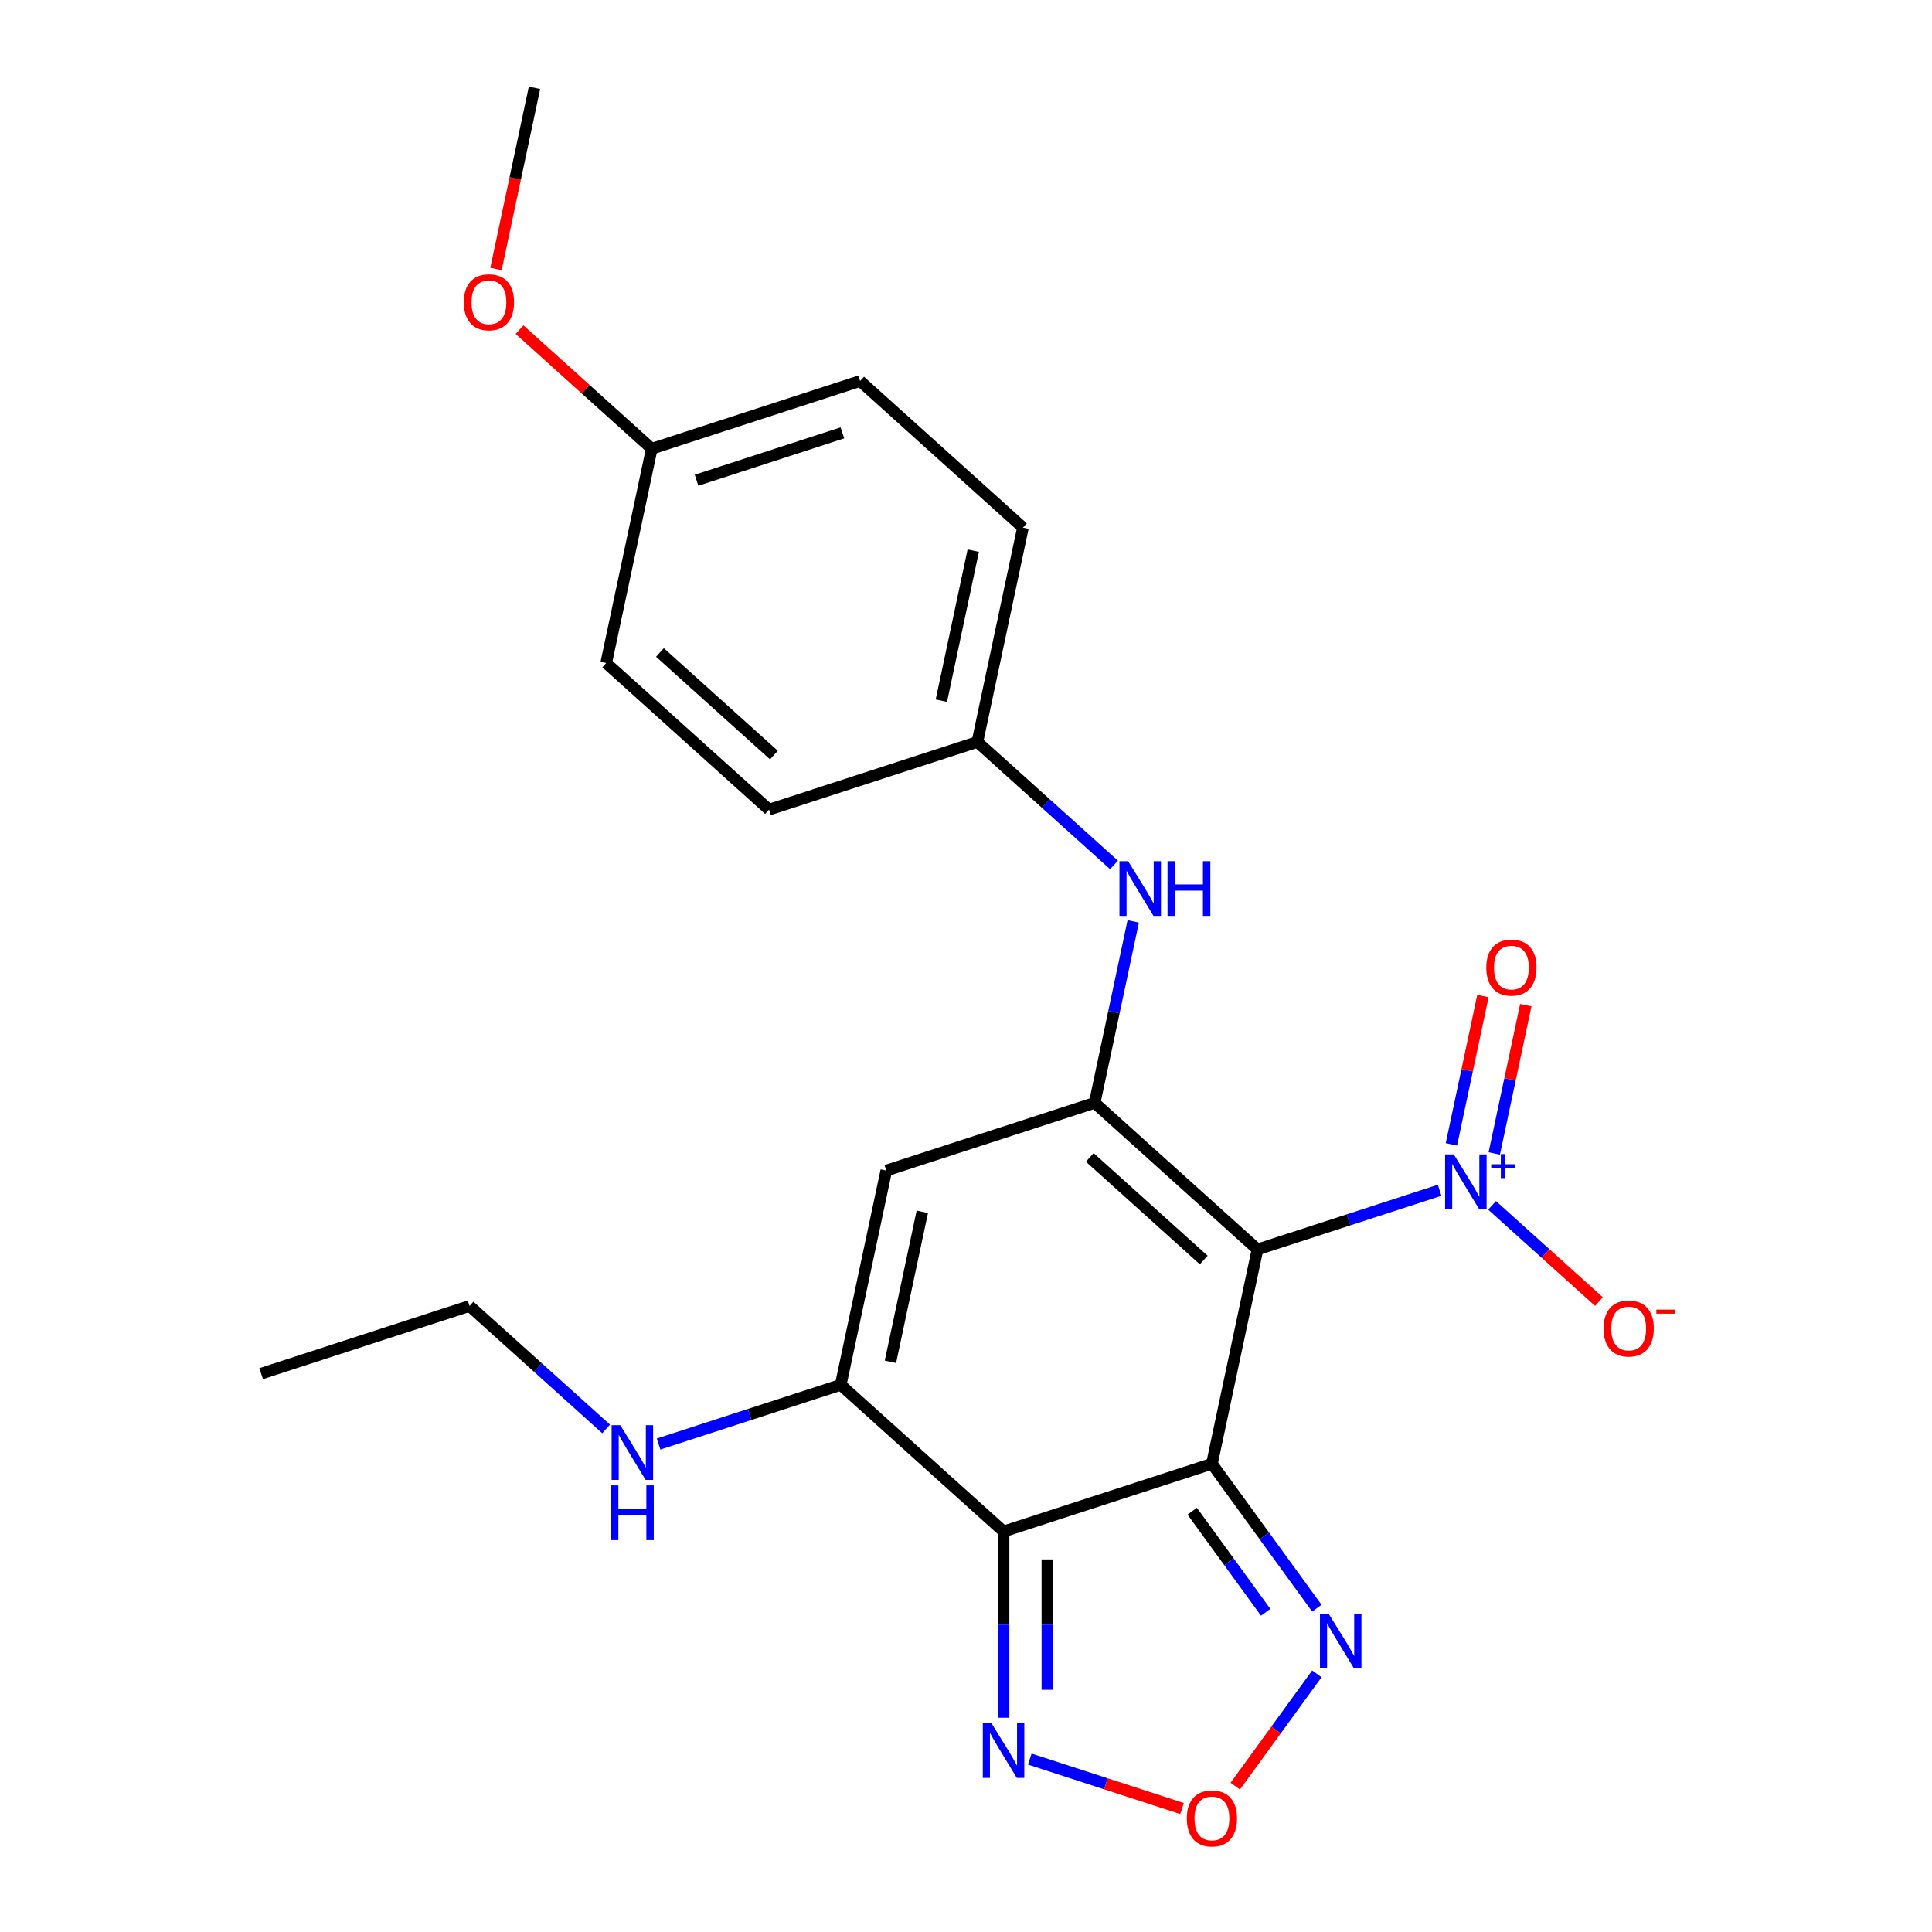 <?xml version='1.0' encoding='iso-8859-1'?>
<svg version='1.1' baseProfile='full'
              xmlns='http://www.w3.org/2000/svg'
                      xmlns:rdkit='http://www.rdkit.org/xml'
                      xmlns:xlink='http://www.w3.org/1999/xlink'
                  xml:space='preserve'
width='1000px' height='1000px' viewBox='0 0 1000 1000'>
<!-- END OF HEADER -->
<rect style='opacity:1.0;fill:#FFFFFF;stroke:none' width='1000' height='1000' x='0' y='0'> </rect>
<path class='bond-0' d='M 627.291,757.639 L 650.869,646.714' style='fill:none;fill-rule:evenodd;stroke:#000000;stroke-width:6px;stroke-linecap:butt;stroke-linejoin:miter;stroke-opacity:1' />
<path class='bond-1' d='M 627.291,757.639 L 519.438,792.683' style='fill:none;fill-rule:evenodd;stroke:#000000;stroke-width:6px;stroke-linecap:butt;stroke-linejoin:miter;stroke-opacity:1' />
<path class='bond-6' d='M 627.291,757.639 L 654.446,795.015' style='fill:none;fill-rule:evenodd;stroke:#000000;stroke-width:6px;stroke-linecap:butt;stroke-linejoin:miter;stroke-opacity:1' />
<path class='bond-6' d='M 654.446,795.015 L 681.6,832.39' style='fill:none;fill-rule:evenodd;stroke:#0000FF;stroke-width:6px;stroke-linecap:butt;stroke-linejoin:miter;stroke-opacity:1' />
<path class='bond-6' d='M 617.088,782.183 L 636.097,808.346' style='fill:none;fill-rule:evenodd;stroke:#000000;stroke-width:6px;stroke-linecap:butt;stroke-linejoin:miter;stroke-opacity:1' />
<path class='bond-6' d='M 636.097,808.346 L 655.105,834.509' style='fill:none;fill-rule:evenodd;stroke:#0000FF;stroke-width:6px;stroke-linecap:butt;stroke-linejoin:miter;stroke-opacity:1' />
<path class='bond-2' d='M 650.869,646.714 L 566.594,570.832' style='fill:none;fill-rule:evenodd;stroke:#000000;stroke-width:6px;stroke-linecap:butt;stroke-linejoin:miter;stroke-opacity:1' />
<path class='bond-2' d='M 623.051,652.187 L 564.059,599.07' style='fill:none;fill-rule:evenodd;stroke:#000000;stroke-width:6px;stroke-linecap:butt;stroke-linejoin:miter;stroke-opacity:1' />
<path class='bond-3' d='M 650.869,646.714 L 698.008,631.398' style='fill:none;fill-rule:evenodd;stroke:#000000;stroke-width:6px;stroke-linecap:butt;stroke-linejoin:miter;stroke-opacity:1' />
<path class='bond-3' d='M 698.008,631.398 L 745.147,616.081' style='fill:none;fill-rule:evenodd;stroke:#0000FF;stroke-width:6px;stroke-linecap:butt;stroke-linejoin:miter;stroke-opacity:1' />
<path class='bond-4' d='M 519.438,792.683 L 435.163,716.801' style='fill:none;fill-rule:evenodd;stroke:#000000;stroke-width:6px;stroke-linecap:butt;stroke-linejoin:miter;stroke-opacity:1' />
<path class='bond-7' d='M 519.438,792.683 L 519.438,840.887' style='fill:none;fill-rule:evenodd;stroke:#000000;stroke-width:6px;stroke-linecap:butt;stroke-linejoin:miter;stroke-opacity:1' />
<path class='bond-7' d='M 519.438,840.887 L 519.438,889.091' style='fill:none;fill-rule:evenodd;stroke:#0000FF;stroke-width:6px;stroke-linecap:butt;stroke-linejoin:miter;stroke-opacity:1' />
<path class='bond-7' d='M 542.119,807.144 L 542.119,840.887' style='fill:none;fill-rule:evenodd;stroke:#000000;stroke-width:6px;stroke-linecap:butt;stroke-linejoin:miter;stroke-opacity:1' />
<path class='bond-7' d='M 542.119,840.887 L 542.119,874.63' style='fill:none;fill-rule:evenodd;stroke:#0000FF;stroke-width:6px;stroke-linecap:butt;stroke-linejoin:miter;stroke-opacity:1' />
<path class='bond-9' d='M 566.594,570.832 L 576.576,523.867' style='fill:none;fill-rule:evenodd;stroke:#000000;stroke-width:6px;stroke-linecap:butt;stroke-linejoin:miter;stroke-opacity:1' />
<path class='bond-9' d='M 576.576,523.867 L 586.559,476.902' style='fill:none;fill-rule:evenodd;stroke:#0000FF;stroke-width:6px;stroke-linecap:butt;stroke-linejoin:miter;stroke-opacity:1' />
<path class='bond-24' d='M 566.594,570.832 L 458.741,605.876' style='fill:none;fill-rule:evenodd;stroke:#000000;stroke-width:6px;stroke-linecap:butt;stroke-linejoin:miter;stroke-opacity:1' />
<path class='bond-10' d='M 772.297,623.894 L 799.958,648.799' style='fill:none;fill-rule:evenodd;stroke:#0000FF;stroke-width:6px;stroke-linecap:butt;stroke-linejoin:miter;stroke-opacity:1' />
<path class='bond-10' d='M 799.958,648.799 L 827.619,673.705' style='fill:none;fill-rule:evenodd;stroke:#FF0000;stroke-width:6px;stroke-linecap:butt;stroke-linejoin:miter;stroke-opacity:1' />
<path class='bond-11' d='M 773.427,597.033 L 781.586,558.648' style='fill:none;fill-rule:evenodd;stroke:#0000FF;stroke-width:6px;stroke-linecap:butt;stroke-linejoin:miter;stroke-opacity:1' />
<path class='bond-11' d='M 781.586,558.648 L 789.745,520.264' style='fill:none;fill-rule:evenodd;stroke:#FF0000;stroke-width:6px;stroke-linecap:butt;stroke-linejoin:miter;stroke-opacity:1' />
<path class='bond-11' d='M 751.242,592.318 L 759.401,553.933' style='fill:none;fill-rule:evenodd;stroke:#0000FF;stroke-width:6px;stroke-linecap:butt;stroke-linejoin:miter;stroke-opacity:1' />
<path class='bond-11' d='M 759.401,553.933 L 767.56,515.548' style='fill:none;fill-rule:evenodd;stroke:#FF0000;stroke-width:6px;stroke-linecap:butt;stroke-linejoin:miter;stroke-opacity:1' />
<path class='bond-5' d='M 435.163,716.801 L 458.741,605.876' style='fill:none;fill-rule:evenodd;stroke:#000000;stroke-width:6px;stroke-linecap:butt;stroke-linejoin:miter;stroke-opacity:1' />
<path class='bond-5' d='M 460.884,704.878 L 477.389,627.23' style='fill:none;fill-rule:evenodd;stroke:#000000;stroke-width:6px;stroke-linecap:butt;stroke-linejoin:miter;stroke-opacity:1' />
<path class='bond-12' d='M 435.163,716.801 L 388.024,732.118' style='fill:none;fill-rule:evenodd;stroke:#000000;stroke-width:6px;stroke-linecap:butt;stroke-linejoin:miter;stroke-opacity:1' />
<path class='bond-12' d='M 388.024,732.118 L 340.885,747.434' style='fill:none;fill-rule:evenodd;stroke:#0000FF;stroke-width:6px;stroke-linecap:butt;stroke-linejoin:miter;stroke-opacity:1' />
<path class='bond-8' d='M 681.6,866.38 L 660.487,895.44' style='fill:none;fill-rule:evenodd;stroke:#0000FF;stroke-width:6px;stroke-linecap:butt;stroke-linejoin:miter;stroke-opacity:1' />
<path class='bond-8' d='M 660.487,895.44 L 639.373,924.5' style='fill:none;fill-rule:evenodd;stroke:#FF0000;stroke-width:6px;stroke-linecap:butt;stroke-linejoin:miter;stroke-opacity:1' />
<path class='bond-23' d='M 533.013,910.497 L 572.413,923.299' style='fill:none;fill-rule:evenodd;stroke:#0000FF;stroke-width:6px;stroke-linecap:butt;stroke-linejoin:miter;stroke-opacity:1' />
<path class='bond-23' d='M 572.413,923.299 L 611.813,936.101' style='fill:none;fill-rule:evenodd;stroke:#FF0000;stroke-width:6px;stroke-linecap:butt;stroke-linejoin:miter;stroke-opacity:1' />
<path class='bond-13' d='M 576.597,447.684 L 541.246,415.855' style='fill:none;fill-rule:evenodd;stroke:#0000FF;stroke-width:6px;stroke-linecap:butt;stroke-linejoin:miter;stroke-opacity:1' />
<path class='bond-13' d='M 541.246,415.855 L 505.896,384.025' style='fill:none;fill-rule:evenodd;stroke:#000000;stroke-width:6px;stroke-linecap:butt;stroke-linejoin:miter;stroke-opacity:1' />
<path class='bond-20' d='M 313.734,739.622 L 278.384,707.792' style='fill:none;fill-rule:evenodd;stroke:#0000FF;stroke-width:6px;stroke-linecap:butt;stroke-linejoin:miter;stroke-opacity:1' />
<path class='bond-20' d='M 278.384,707.792 L 243.034,675.963' style='fill:none;fill-rule:evenodd;stroke:#000000;stroke-width:6px;stroke-linecap:butt;stroke-linejoin:miter;stroke-opacity:1' />
<path class='bond-15' d='M 505.896,384.025 L 398.043,419.069' style='fill:none;fill-rule:evenodd;stroke:#000000;stroke-width:6px;stroke-linecap:butt;stroke-linejoin:miter;stroke-opacity:1' />
<path class='bond-16' d='M 505.896,384.025 L 529.474,273.1' style='fill:none;fill-rule:evenodd;stroke:#000000;stroke-width:6px;stroke-linecap:butt;stroke-linejoin:miter;stroke-opacity:1' />
<path class='bond-16' d='M 487.248,362.671 L 503.753,285.023' style='fill:none;fill-rule:evenodd;stroke:#000000;stroke-width:6px;stroke-linecap:butt;stroke-linejoin:miter;stroke-opacity:1' />
<path class='bond-14' d='M 337.346,232.262 L 445.199,197.218' style='fill:none;fill-rule:evenodd;stroke:#000000;stroke-width:6px;stroke-linecap:butt;stroke-linejoin:miter;stroke-opacity:1' />
<path class='bond-14' d='M 360.533,248.576 L 436.03,224.045' style='fill:none;fill-rule:evenodd;stroke:#000000;stroke-width:6px;stroke-linecap:butt;stroke-linejoin:miter;stroke-opacity:1' />
<path class='bond-19' d='M 337.346,232.262 L 303.126,201.45' style='fill:none;fill-rule:evenodd;stroke:#000000;stroke-width:6px;stroke-linecap:butt;stroke-linejoin:miter;stroke-opacity:1' />
<path class='bond-19' d='M 303.126,201.45 L 268.906,170.638' style='fill:none;fill-rule:evenodd;stroke:#FF0000;stroke-width:6px;stroke-linecap:butt;stroke-linejoin:miter;stroke-opacity:1' />
<path class='bond-25' d='M 337.346,232.262 L 313.768,343.187' style='fill:none;fill-rule:evenodd;stroke:#000000;stroke-width:6px;stroke-linecap:butt;stroke-linejoin:miter;stroke-opacity:1' />
<path class='bond-18' d='M 398.043,419.069 L 313.768,343.187' style='fill:none;fill-rule:evenodd;stroke:#000000;stroke-width:6px;stroke-linecap:butt;stroke-linejoin:miter;stroke-opacity:1' />
<path class='bond-18' d='M 400.578,390.831 L 341.586,337.714' style='fill:none;fill-rule:evenodd;stroke:#000000;stroke-width:6px;stroke-linecap:butt;stroke-linejoin:miter;stroke-opacity:1' />
<path class='bond-17' d='M 529.474,273.1 L 445.199,197.218' style='fill:none;fill-rule:evenodd;stroke:#000000;stroke-width:6px;stroke-linecap:butt;stroke-linejoin:miter;stroke-opacity:1' />
<path class='bond-21' d='M 256.717,139.225 L 266.683,92.34' style='fill:none;fill-rule:evenodd;stroke:#FF0000;stroke-width:6px;stroke-linecap:butt;stroke-linejoin:miter;stroke-opacity:1' />
<path class='bond-21' d='M 266.683,92.34 L 276.649,45.455' style='fill:none;fill-rule:evenodd;stroke:#000000;stroke-width:6px;stroke-linecap:butt;stroke-linejoin:miter;stroke-opacity:1' />
<path class='bond-22' d='M 243.034,675.963 L 135.181,711.007' style='fill:none;fill-rule:evenodd;stroke:#000000;stroke-width:6px;stroke-linecap:butt;stroke-linejoin:miter;stroke-opacity:1' />
<path  class='atom-4' d='M 752.462 597.51
L 761.742 612.51
Q 762.662 613.99, 764.142 616.67
Q 765.622 619.35, 765.702 619.51
L 765.702 597.51
L 769.462 597.51
L 769.462 625.83
L 765.582 625.83
L 755.622 609.43
Q 754.462 607.51, 753.222 605.31
Q 752.022 603.11, 751.662 602.43
L 751.662 625.83
L 747.982 625.83
L 747.982 597.51
L 752.462 597.51
' fill='#0000FF'/>
<path  class='atom-4' d='M 771.838 602.615
L 776.828 602.615
L 776.828 597.362
L 779.045 597.362
L 779.045 602.615
L 784.167 602.615
L 784.167 604.516
L 779.045 604.516
L 779.045 609.796
L 776.828 609.796
L 776.828 604.516
L 771.838 604.516
L 771.838 602.615
' fill='#0000FF'/>
<path  class='atom-7' d='M 687.688 835.225
L 696.968 850.225
Q 697.888 851.705, 699.368 854.385
Q 700.848 857.065, 700.928 857.225
L 700.928 835.225
L 704.688 835.225
L 704.688 863.545
L 700.808 863.545
L 690.848 847.145
Q 689.688 845.225, 688.448 843.025
Q 687.248 840.825, 686.888 840.145
L 686.888 863.545
L 683.208 863.545
L 683.208 835.225
L 687.688 835.225
' fill='#0000FF'/>
<path  class='atom-8' d='M 513.178 891.927
L 522.458 906.927
Q 523.378 908.407, 524.858 911.087
Q 526.338 913.767, 526.418 913.927
L 526.418 891.927
L 530.178 891.927
L 530.178 920.247
L 526.298 920.247
L 516.338 903.847
Q 515.178 901.927, 513.938 899.727
Q 512.738 897.527, 512.378 896.847
L 512.378 920.247
L 508.698 920.247
L 508.698 891.927
L 513.178 891.927
' fill='#0000FF'/>
<path  class='atom-9' d='M 614.291 941.21
Q 614.291 934.41, 617.651 930.61
Q 621.011 926.81, 627.291 926.81
Q 633.571 926.81, 636.931 930.61
Q 640.291 934.41, 640.291 941.21
Q 640.291 948.09, 636.891 952.01
Q 633.491 955.89, 627.291 955.89
Q 621.051 955.89, 617.651 952.01
Q 614.291 948.13, 614.291 941.21
M 627.291 952.69
Q 631.611 952.69, 633.931 949.81
Q 636.291 946.89, 636.291 941.21
Q 636.291 935.65, 633.931 932.85
Q 631.611 930.01, 627.291 930.01
Q 622.971 930.01, 620.611 932.81
Q 618.291 935.61, 618.291 941.21
Q 618.291 946.93, 620.611 949.81
Q 622.971 952.69, 627.291 952.69
' fill='#FF0000'/>
<path  class='atom-10' d='M 583.912 445.747
L 593.192 460.747
Q 594.112 462.227, 595.592 464.907
Q 597.072 467.587, 597.152 467.747
L 597.152 445.747
L 600.912 445.747
L 600.912 474.067
L 597.032 474.067
L 587.072 457.667
Q 585.912 455.747, 584.672 453.547
Q 583.472 451.347, 583.112 450.667
L 583.112 474.067
L 579.432 474.067
L 579.432 445.747
L 583.912 445.747
' fill='#0000FF'/>
<path  class='atom-10' d='M 604.312 445.747
L 608.152 445.747
L 608.152 457.787
L 622.632 457.787
L 622.632 445.747
L 626.472 445.747
L 626.472 474.067
L 622.632 474.067
L 622.632 460.987
L 608.152 460.987
L 608.152 474.067
L 604.312 474.067
L 604.312 445.747
' fill='#0000FF'/>
<path  class='atom-11' d='M 829.997 687.632
Q 829.997 680.832, 833.357 677.032
Q 836.717 673.232, 842.997 673.232
Q 849.277 673.232, 852.637 677.032
Q 855.997 680.832, 855.997 687.632
Q 855.997 694.512, 852.597 698.432
Q 849.197 702.312, 842.997 702.312
Q 836.757 702.312, 833.357 698.432
Q 829.997 694.552, 829.997 687.632
M 842.997 699.112
Q 847.317 699.112, 849.637 696.232
Q 851.997 693.312, 851.997 687.632
Q 851.997 682.072, 849.637 679.272
Q 847.317 676.432, 842.997 676.432
Q 838.677 676.432, 836.317 679.232
Q 833.997 682.032, 833.997 687.632
Q 833.997 693.352, 836.317 696.232
Q 838.677 699.112, 842.997 699.112
' fill='#FF0000'/>
<path  class='atom-11' d='M 857.317 677.855
L 867.006 677.855
L 867.006 679.967
L 857.317 679.967
L 857.317 677.855
' fill='#FF0000'/>
<path  class='atom-12' d='M 769.3 500.825
Q 769.3 494.025, 772.66 490.225
Q 776.02 486.425, 782.3 486.425
Q 788.58 486.425, 791.94 490.225
Q 795.3 494.025, 795.3 500.825
Q 795.3 507.705, 791.9 511.625
Q 788.5 515.505, 782.3 515.505
Q 776.06 515.505, 772.66 511.625
Q 769.3 507.745, 769.3 500.825
M 782.3 512.305
Q 786.62 512.305, 788.94 509.425
Q 791.3 506.505, 791.3 500.825
Q 791.3 495.265, 788.94 492.465
Q 786.62 489.625, 782.3 489.625
Q 777.98 489.625, 775.62 492.425
Q 773.3 495.225, 773.3 500.825
Q 773.3 506.545, 775.62 509.425
Q 777.98 512.305, 782.3 512.305
' fill='#FF0000'/>
<path  class='atom-13' d='M 321.05 737.685
L 330.33 752.685
Q 331.25 754.165, 332.73 756.845
Q 334.21 759.525, 334.29 759.685
L 334.29 737.685
L 338.05 737.685
L 338.05 766.005
L 334.17 766.005
L 324.21 749.605
Q 323.05 747.685, 321.81 745.485
Q 320.61 743.285, 320.25 742.605
L 320.25 766.005
L 316.57 766.005
L 316.57 737.685
L 321.05 737.685
' fill='#0000FF'/>
<path  class='atom-13' d='M 316.23 768.837
L 320.07 768.837
L 320.07 780.877
L 334.55 780.877
L 334.55 768.837
L 338.39 768.837
L 338.39 797.157
L 334.55 797.157
L 334.55 784.077
L 320.07 784.077
L 320.07 797.157
L 316.23 797.157
L 316.23 768.837
' fill='#0000FF'/>
<path  class='atom-20' d='M 240.071 156.46
Q 240.071 149.66, 243.431 145.86
Q 246.791 142.06, 253.071 142.06
Q 259.351 142.06, 262.711 145.86
Q 266.071 149.66, 266.071 156.46
Q 266.071 163.34, 262.671 167.26
Q 259.271 171.14, 253.071 171.14
Q 246.831 171.14, 243.431 167.26
Q 240.071 163.38, 240.071 156.46
M 253.071 167.94
Q 257.391 167.94, 259.711 165.06
Q 262.071 162.14, 262.071 156.46
Q 262.071 150.9, 259.711 148.1
Q 257.391 145.26, 253.071 145.26
Q 248.751 145.26, 246.391 148.06
Q 244.071 150.86, 244.071 156.46
Q 244.071 162.18, 246.391 165.06
Q 248.751 167.94, 253.071 167.94
' fill='#FF0000'/>
</svg>
